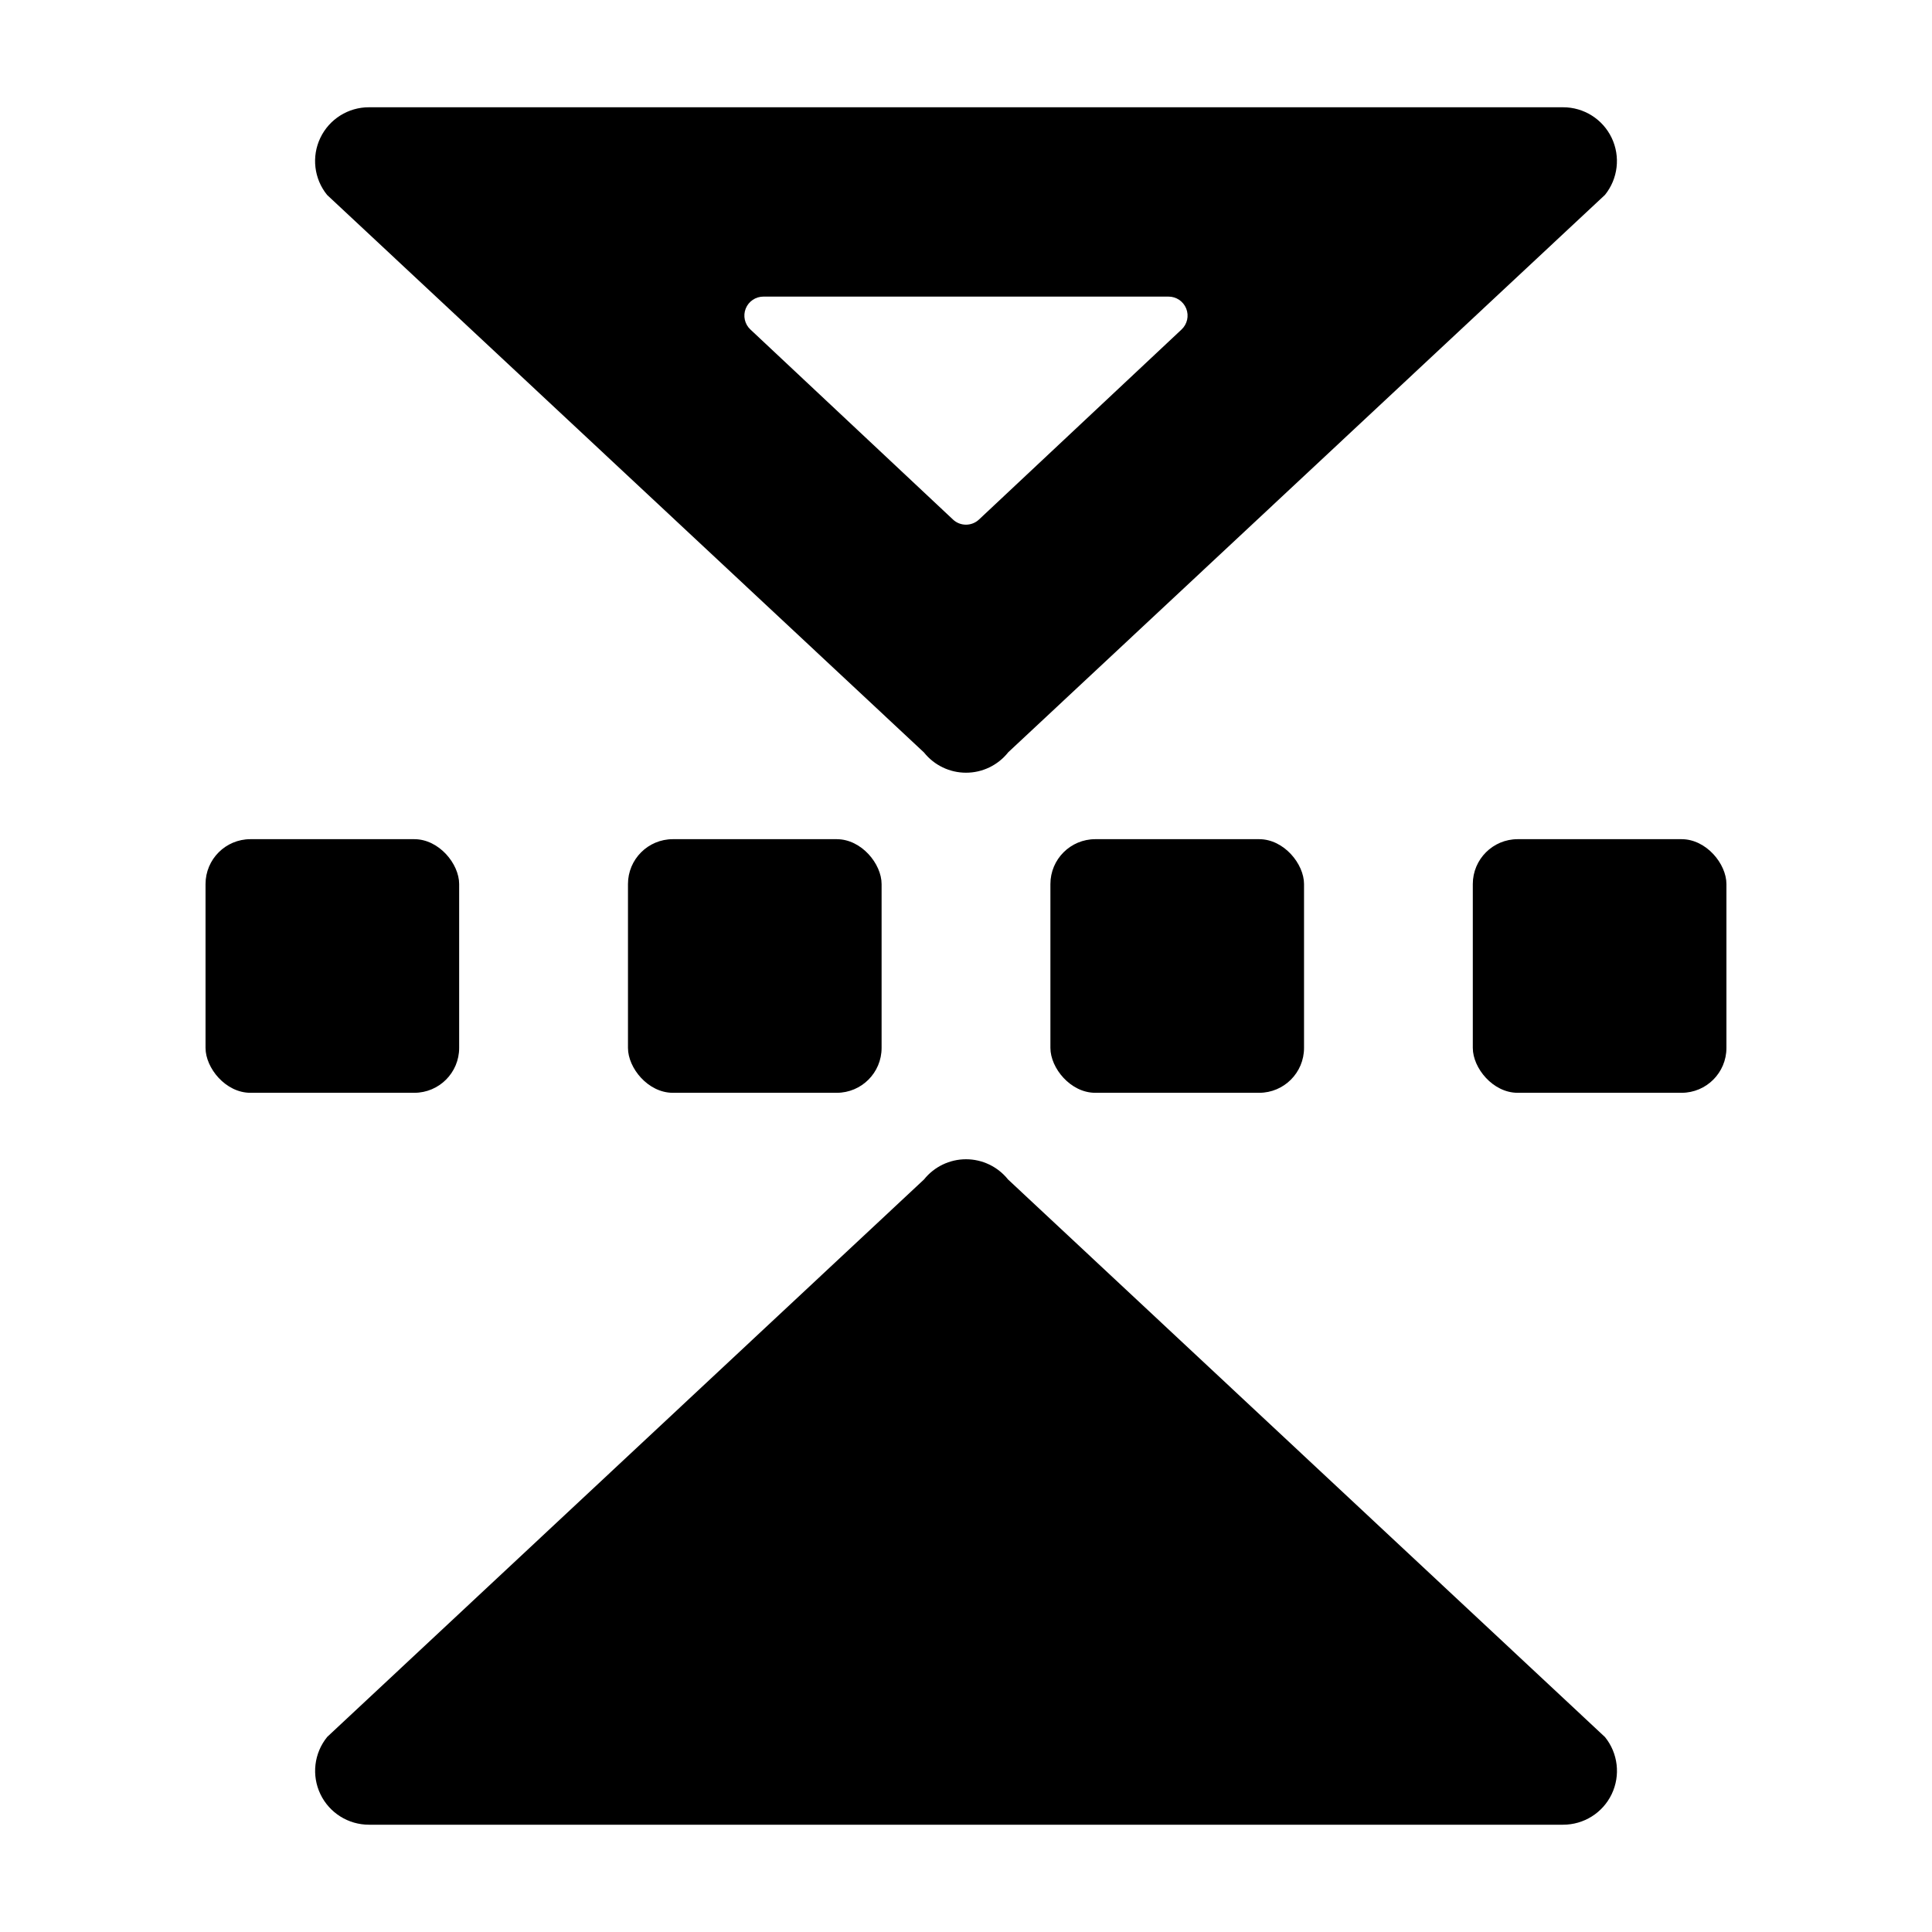 <?xml version="1.0" encoding="UTF-8"?>
<!-- Uploaded to: SVG Repo, www.svgrepo.com, Generator: SVG Repo Mixer Tools -->
<svg fill="#000000" width="800px" height="800px" version="1.1" viewBox="144 144 512 512" xmlns="http://www.w3.org/2000/svg">
 <g>
  <path d="m546.2 366.39h43.43c6.566 0 11.891 6.566 11.891 11.891v43.43c0 6.566-5.324 11.891-11.891 11.891h-43.43c-6.566 0-11.891-6.566-11.891-11.891v-43.43c0-6.566 5.324-11.891 11.891-11.891z"/>
  <path d="m434.26 366.39h43.43c6.566 0 11.891 6.566 11.891 11.891v43.43c0 6.566-5.324 11.891-11.891 11.891h-43.43c-6.566 0-11.891-6.566-11.891-11.891v-43.43c0-6.566 5.324-11.891 11.891-11.891z"/>
  <path d="m322.31 366.39h43.43c6.566 0 11.891 6.566 11.891 11.891v43.43c0 6.566-5.324 11.891-11.891 11.891h-43.43c-6.566 0-11.891-6.566-11.891-11.891v-43.43c0-6.566 5.324-11.891 11.891-11.891z"/>
  <path d="m210.36 366.39h43.43c6.566 0 11.891 6.566 11.891 11.891v43.43c0 6.566-5.324 11.891-11.891 11.891h-43.43c-6.566 0-11.891-6.566-11.891-11.891v-43.43c0-6.566 5.324-11.891 11.891-11.891z"/>
  <path d="m230.67 604.34 158.2-147.77c2.707-3.383 6.805-5.356 11.137-5.356s8.426 1.973 11.133 5.356l158.2 147.77c3.461 4.277 4.152 10.168 1.773 15.133-2.379 4.961-7.402 8.113-12.906 8.094h-316.39c-5.504 0.02-10.527-3.133-12.906-8.094-2.379-4.965-1.688-10.855 1.773-15.133z"/>
  <path d="m411.13 343.42 158.2-147.77c3.461-4.277 4.152-10.168 1.773-15.129-2.379-4.965-7.402-8.113-12.906-8.094h-316.39c-5.504-0.02-10.527 3.129-12.906 8.094-2.379 4.961-1.688 10.852 1.773 15.129l158.2 147.77v0.004c2.707 3.383 6.805 5.352 11.137 5.352s8.426-1.969 11.133-5.352zm-14.559-61.719-53.707-50.383v0.004c-1.516-1.418-2.004-3.617-1.238-5.547 0.77-1.926 2.641-3.184 4.715-3.172h107.31-0.004c2.074-0.012 3.945 1.246 4.715 3.172 0.77 1.93 0.277 4.129-1.238 5.547l-53.707 50.383 0.004-0.004c-1.934 1.793-4.922 1.793-6.852 0z"/>
 </g>
</svg>